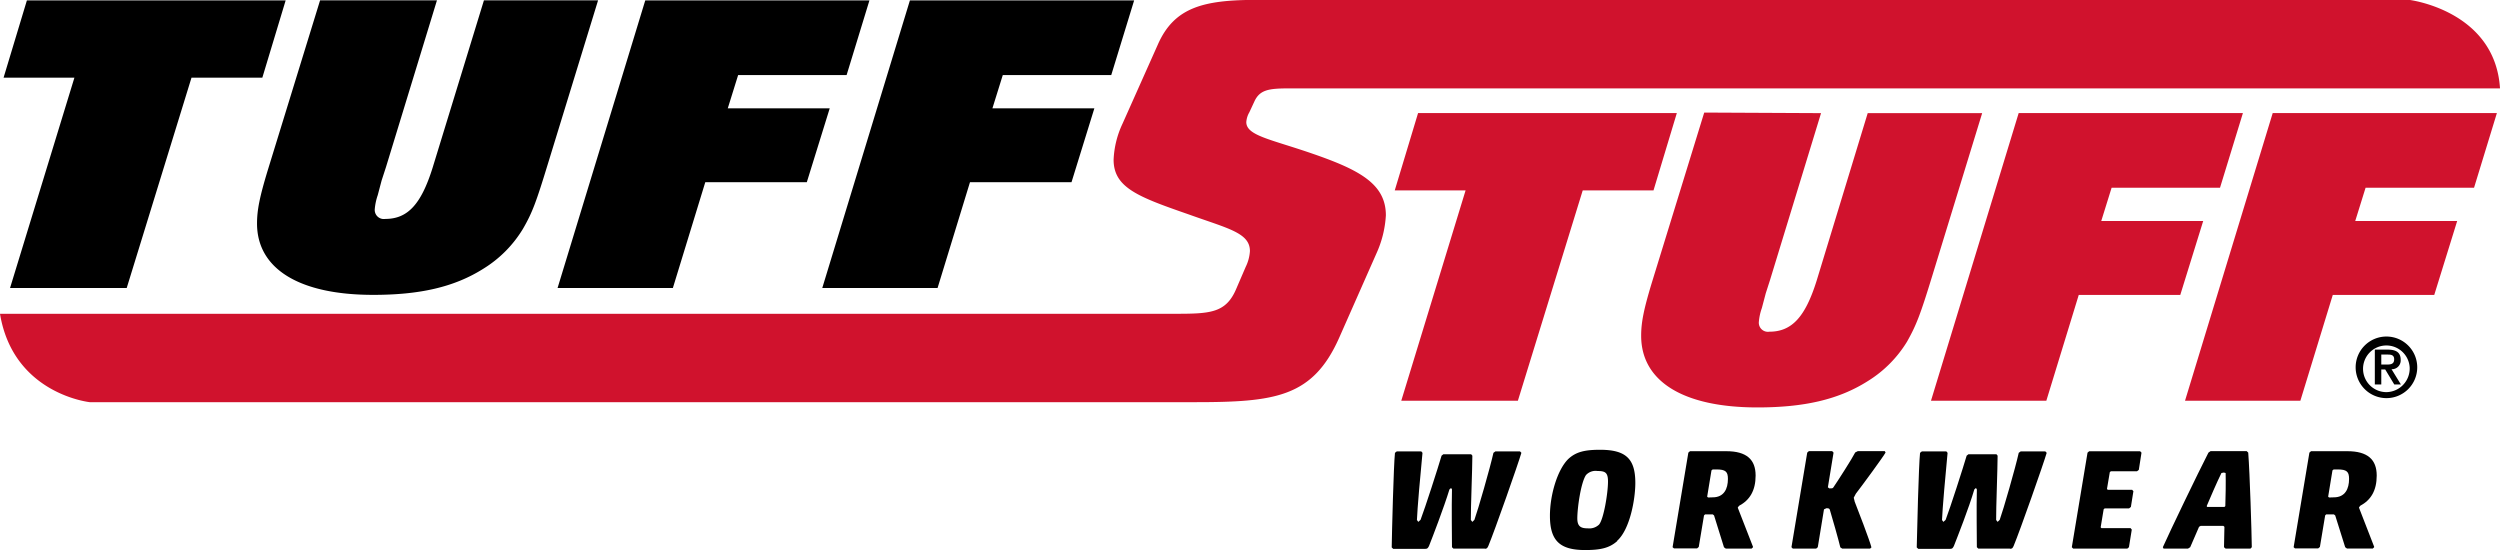 <svg id="Layer_1" data-name="Layer 1" xmlns="http://www.w3.org/2000/svg" viewBox="0 0 475.73 104.68"><defs><style>.cls-1{fill:#d0122d;}</style></defs><title>TuffStuff-Logo-Black-and-Red</title><path d="M665.35,71.37a5.86,5.86,0,1,1,5.85,5.86,5.87,5.87,0,0,1-5.85-5.86m10.28,0a4.44,4.44,0,1,0-4.43,4.72,4.5,4.5,0,0,0,4.43-4.72M669,68h2.47c1.59,0,2.45.55,2.45,1.94a1.67,1.67,0,0,1-1.74,1.79l1.78,2.9h-1.26l-1.72-2.85h-.75v2.85H669Zm1.23,2.84h1.09c.73,0,1.36-.1,1.36-1s-.71-.9-1.34-.9h-1.11Z" transform="translate(-217.09 -1.47)"/><polygon points="54.36 0.07 49.92 14.78 36.44 14.78 24.11 54.81 1.91 54.81 14.16 14.78 0.68 14.78 5.12 0.07 54.36 0.07"/><path d="M300.24,1.53l-9.7,31.73-.83,2.55-.74,2.8a10.87,10.87,0,0,0-.57,2.71,1.73,1.73,0,0,0,2,1.81c4.28,0,6.83-2.8,9-9.7l9.78-31.9H330.9l-9.54,31.08c-2.21,7.23-2.95,9.29-4.76,12.41a22.65,22.65,0,0,1-7.49,7.56c-5.59,3.54-12.16,5-21,5C274.1,57.59,266,52.66,266,44c0-2.55.49-5,2-10L278,1.53Z" transform="translate(-217.09 -1.47)"/><polygon points="165.45 0.07 161.1 14.29 140.46 14.29 138.49 20.61 157.89 20.61 153.53 34.67 134.21 34.67 128.04 54.81 106.1 54.81 122.79 0.07 165.45 0.07"/><polygon points="215.82 0.07 211.46 14.29 190.82 14.29 188.85 20.61 208.25 20.61 203.9 34.67 184.58 34.67 178.41 54.81 156.47 54.81 173.15 0.07 215.82 0.07"/><polygon class="cls-1" points="319.09 21.51 314.65 36.23 301.18 36.23 288.84 76.26 266.65 76.26 278.89 36.23 265.41 36.23 269.85 21.51 319.09 21.51"/><path class="cls-1" d="M563.62,23l-9.7,31.73-.82,2.55-.74,2.8a10.49,10.49,0,0,0-.58,2.71,1.73,1.73,0,0,0,2,1.8c4.28,0,6.83-2.79,9-9.7L572.5,23h21.78l-9.53,31.07c-2.22,7.24-3,9.29-4.77,12.42A22.71,22.71,0,0,1,572.5,74c-5.59,3.54-12.17,5-21,5-14.06,0-22.11-4.93-22.11-13.64,0-2.55.49-5,2-10l10-32.47Z" transform="translate(-217.09 -1.47)"/><polygon class="cls-1" points="426.81 21.51 422.45 35.73 401.82 35.73 399.85 42.06 419.25 42.06 414.89 56.12 395.57 56.12 389.4 76.26 367.45 76.26 384.14 21.51 426.81 21.51"/><polygon class="cls-1" points="475.14 21.51 470.79 35.73 450.15 35.73 448.18 42.06 467.58 42.06 463.22 56.12 443.91 56.12 437.74 76.26 415.79 76.26 432.48 21.51 475.14 21.51"/><path class="cls-1" d="M692.82,18.29H462.49c-3.95,0-5.69.23-6.73,2.55l-.93,2a4.32,4.32,0,0,0-.58,1.86c0,2.55,4.52,3.24,12.3,5.91,9.16,3.14,14.26,5.81,14.26,11.84A20.24,20.24,0,0,1,479,49.73l-7.07,16C466.89,77.1,459.7,78,444.39,78H234.17s-14.56-1.54-17.08-16.82H440.68c6.73,0,9.75-.12,11.71-4.87l1.75-4.06a7.93,7.93,0,0,0,.8-3c0-3.48-4.17-4.29-11.71-7C433.72,38.94,429,37.2,429,31.86A17.79,17.79,0,0,1,430.7,25l6.73-15.08c3.13-7.08,8.7-8.47,18.79-8.47H675.56s16.31,2,17.26,16.82" transform="translate(-217.09 -1.47)"/><path d="M499.67,105.87h-6l-.28-.27c0-1.67-.09-7.61,0-11l-.17-.27-.31.27c-1.05,3.43-3.19,9-3.9,10.79-.23.44-.34.52-.71.52H482.2l-.28-.27c.05-3.06.36-15.49.62-18l.34-.27h4.67l.23.27c-.35,3.43-1,10.9-1.06,12.78l.26.36.43-.39c.91-2.4,3.32-9.89,4-12.21l.34-.27h5.29l.23.27c0,2.32-.32,10.22-.29,12.24l.29.36.39-.39c.69-1.91,3-9.94,3.62-12.75l.37-.27h4.69l.26.27c-.6,2.07-5.07,14.8-6.29,17.72-.2.46-.34.54-.68.54" transform="translate(-217.09 -1.47)"/><path d="M524.84,104.43c-1.46,1.3-3.13,1.71-6.09,1.71-4.75,0-6.72-1.69-6.72-6.51,0-4.06,1.46-8.86,3.53-10.85,1.45-1.33,3.13-1.72,6-1.72,4.95,0,6.72,1.72,6.72,6.33,0,3-1,8.8-3.47,11m-7.57-4.29c0,1.56.68,1.91,2,1.91a2.66,2.66,0,0,0,2.13-.71c.88-1,1.71-6,1.71-8.2,0-1.72-.54-2-2-2a2.47,2.47,0,0,0-2.19.77c-1,1.5-1.65,6.32-1.65,8.25" transform="translate(-217.09 -1.47)"/><path d="M543.26,99.55l-.25-.2h-1.45l-.21.2-1,6-.31.27h-4.41l-.26-.22,3-18,.31-.27h6.92c3.84,0,5.57,1.58,5.57,4.63,0,2.89-1.14,4.69-3.13,5.75l-.25.3,0,.11,2.88,7.39,0,.1-.26.25h-4.92l-.34-.25ZM543,96.11c2.16,0,2.9-1.63,2.9-3.51,0-1.37-.43-1.8-2.19-1.8H543l-.23.18-.82,5,.17.16Z" transform="translate(-217.09 -1.47)"/><path d="M570,96.87c.57,1.42,2.9,7.5,3.21,8.76l-.26.24h-5.29l-.37-.24c-.22-1-1.67-6.14-2-7.17-.08-.22-.22-.28-.65-.28l-.46.22L563,105.6l-.31.27h-4.44l-.26-.27,3-18,.31-.28h4.44l.26.28-1.08,6.6.28.21c.45,0,.63,0,.74-.16.8-1.15,3.67-5.64,4.18-6.68l.49-.25h5.14l.15.25c-.29.63-4.64,6.54-5.66,7.85l-.4.76.17.68" transform="translate(-217.09 -1.47)"/><path d="M599.55,105.87h-6l-.28-.27c0-1.67-.09-7.61,0-11l-.17-.27-.31.27c-1,3.43-3.19,9-3.9,10.79-.23.44-.34.52-.71.52h-6.06l-.29-.27c.06-3.06.37-15.49.63-18l.34-.27h4.67l.23.27c-.34,3.43-1,10.9-1.06,12.78l.26.36.43-.39c.91-2.4,3.32-9.89,4-12.21l.34-.27H597l.22.27c0,2.32-.31,10.22-.28,12.24l.28.36.4-.39c.69-1.91,3-9.94,3.62-12.75l.37-.27h4.69l.26.27c-.6,2.07-5.07,14.8-6.29,17.72-.2.46-.34.54-.68.54" transform="translate(-217.09 -1.47)"/><polygon points="397.24 86.14 397.55 85.87 407.25 85.87 407.51 86.14 407 89.41 406.65 89.68 401.68 89.68 401.48 89.85 400.94 93.04 401.08 93.2 405.72 93.2 405.97 93.47 405.49 96.47 405.15 96.74 400.51 96.74 400.31 96.91 399.74 100.34 399.88 100.5 405.43 100.5 405.66 100.78 405.12 104.13 404.81 104.4 394.51 104.4 394.25 104.13 397.24 86.14"/><path d="M640.38,101.72l-.2-.18h-4.32l-.31.18-1.68,3.88-.43.27H628.8l-.14-.27c1.48-3.3,6.63-14,8.68-18l.4-.28h6.88l.29.28c.31,4.08.65,15.18.68,18l-.26.27h-4.72l-.31-.27Zm0-3.78.17-.16c.06-1.31.11-4.77.06-6.3l-.34-.09-.46.09c-.76,1.53-2.27,5-2.81,6.3l.11.16Z" transform="translate(-217.09 -1.47)"/><path d="M661.46,99.55l-.26-.2h-1.45l-.2.2-1,6-.32.27H653.8l-.25-.22,3-18,.31-.27h6.92c3.84,0,5.58,1.58,5.58,4.63,0,2.89-1.14,4.69-3.13,5.75L666,98l0,.11,2.87,7.39,0,.1-.25.25H663.7l-.34-.25Zm-.26-3.44c2.16,0,2.9-1.63,2.9-3.51,0-1.37-.43-1.8-2.19-1.8h-.74l-.23.18-.82,5,.17.16Z" transform="translate(-217.09 -1.47)"/></svg>